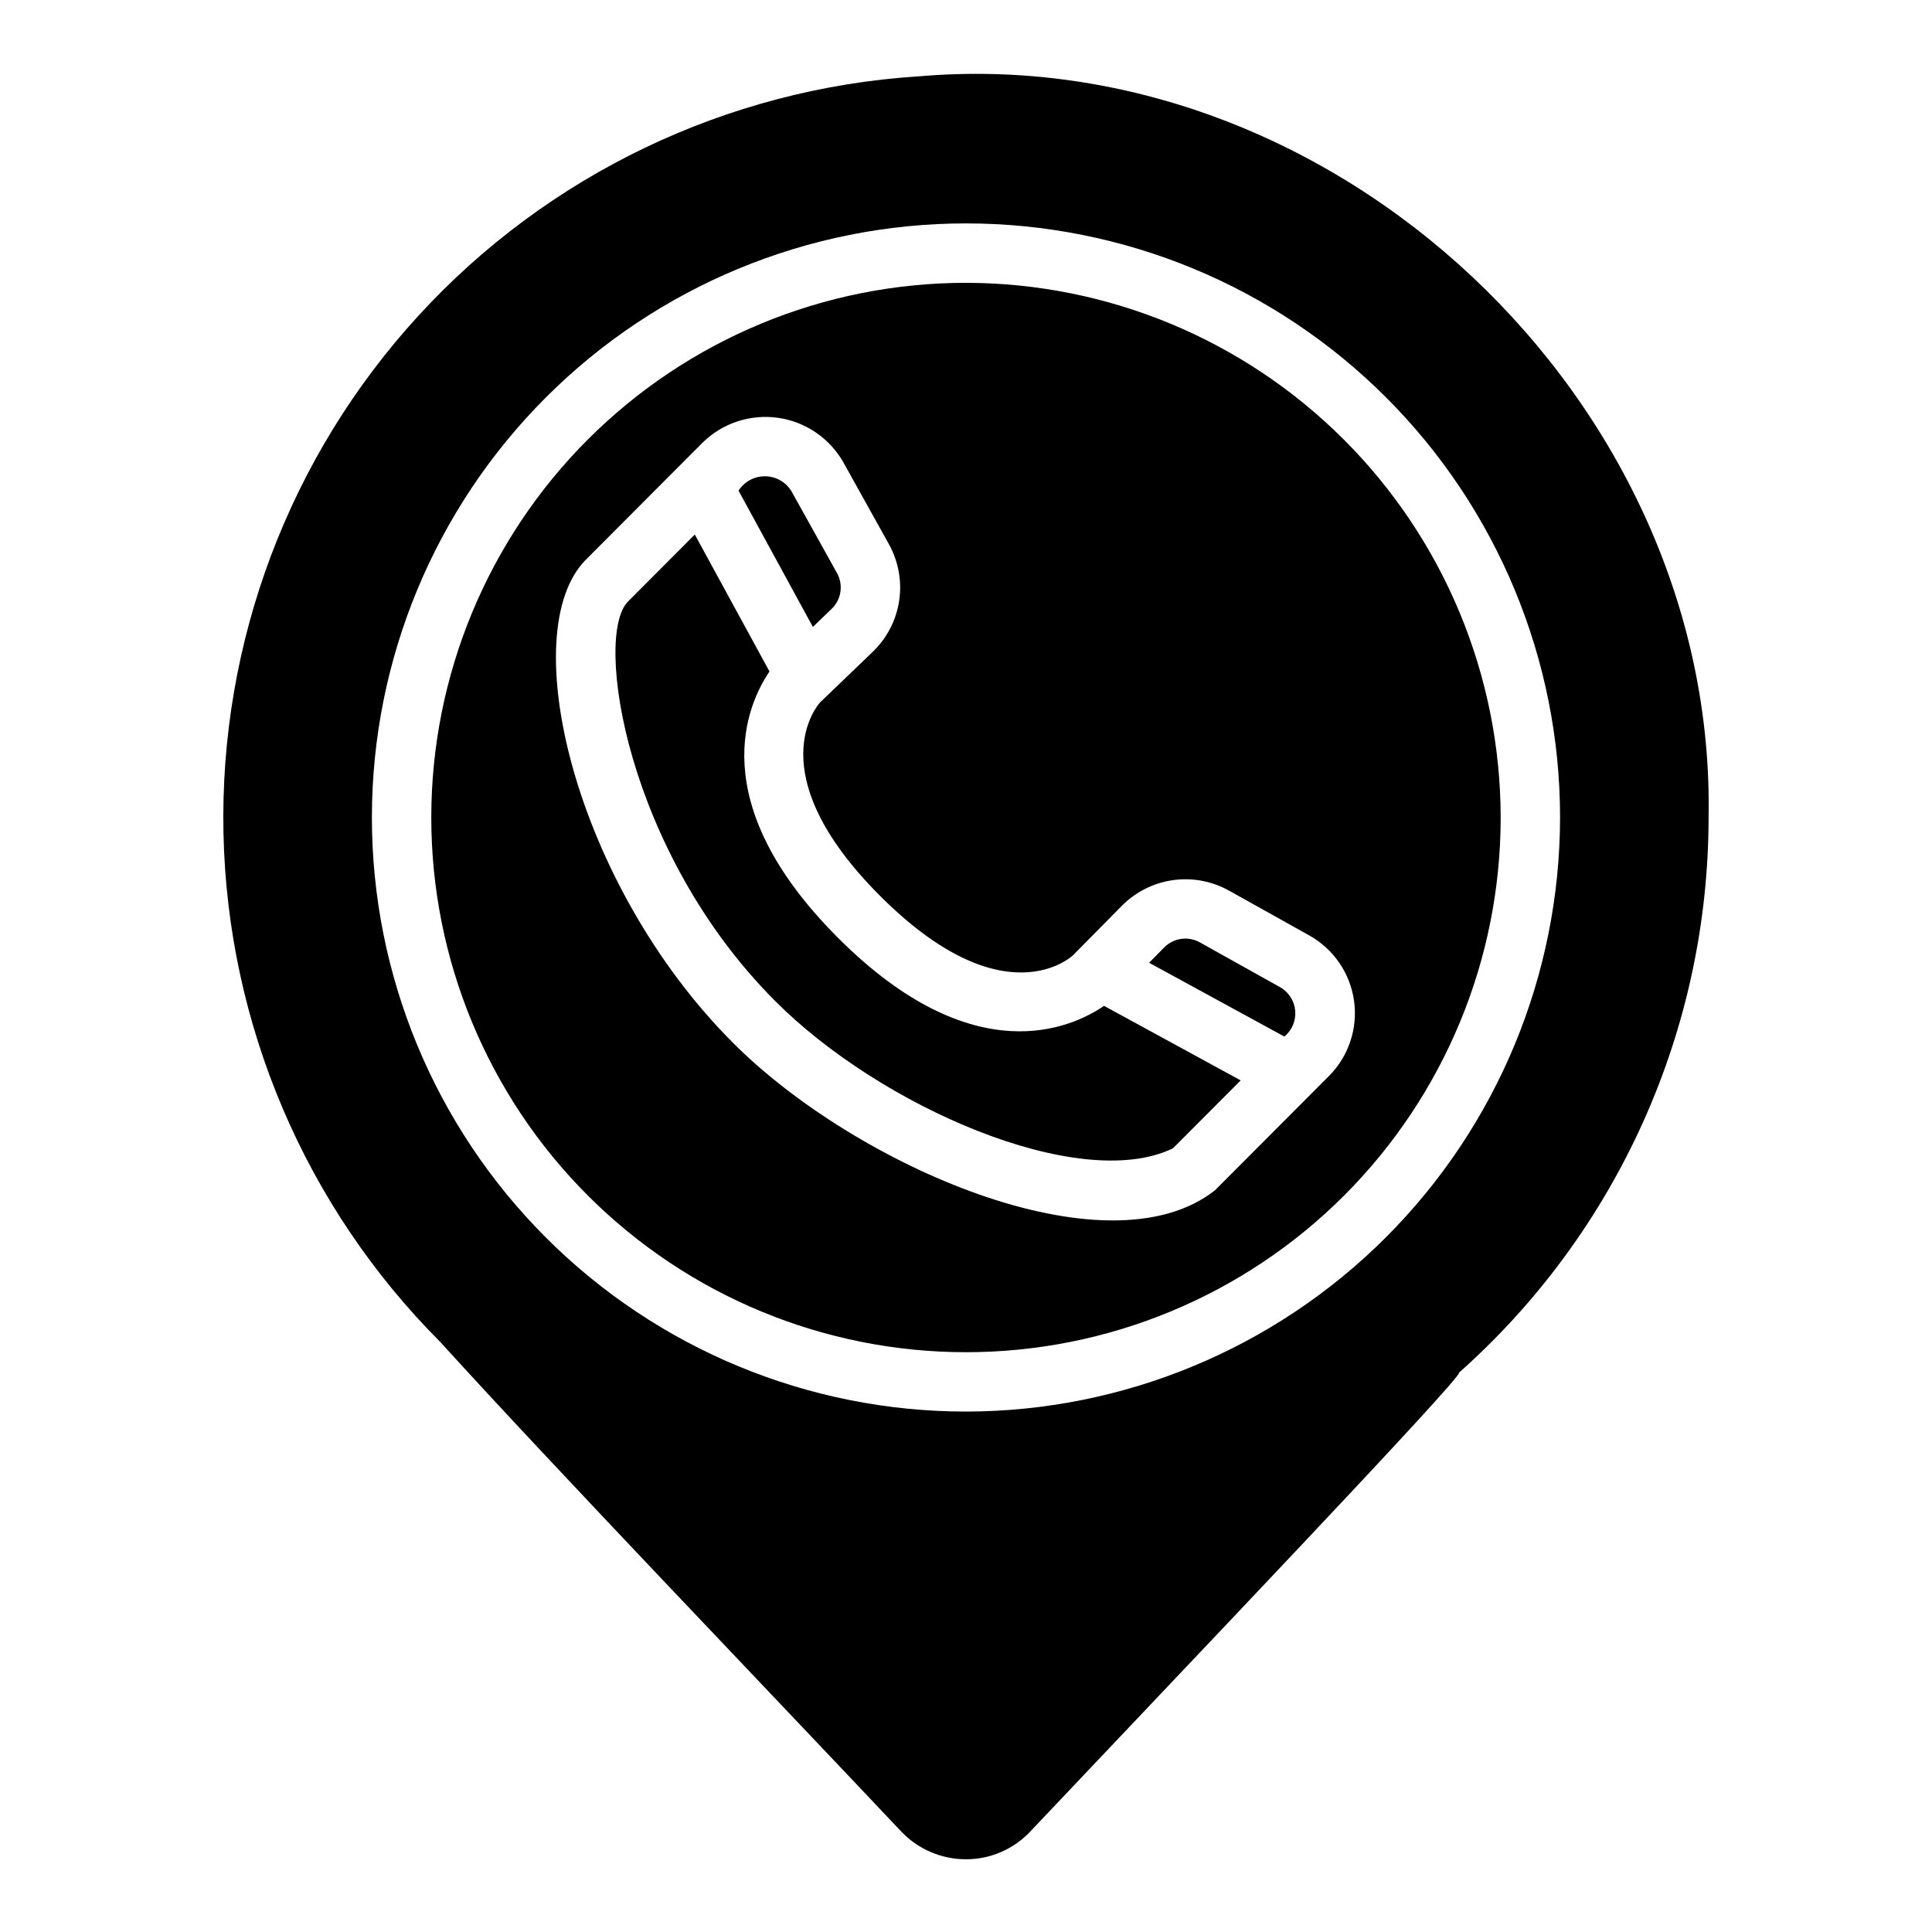 <?xml version="1.0" encoding="UTF-8"?>
<!-- Uploaded to: SVG Find, www.svgrepo.com, Generator: SVG Find Mixer Tools -->
<svg fill="#000000" width="800px" height="800px" version="1.1" viewBox="144 144 512 512" xmlns="http://www.w3.org/2000/svg">
 <path d="m387.18 164.25c-50.613 3.297-97.996 26.008-132.27 63.395-34.27 37.387-52.785 86.562-51.684 137.27 1.105 50.707 21.746 99.027 57.613 134.89 29.492 32.531 87.223 92.676 121.96 129.53 4.461 4.707 10.652 7.383 17.137 7.394 6.488 0.023 12.695-2.656 17.133-7.398 39.664-41.961 114.39-120.23 113.62-121.59 20.77-18.465 37.395-41.121 48.789-66.469 11.395-25.352 17.293-52.828 17.316-80.621 2.066-110.44-99.137-206.15-209.62-196.39zm12.82 353.83c-41.758 0-81.805-16.586-111.33-46.113-29.527-29.523-46.113-69.57-46.113-111.33 0-41.754 16.586-81.801 46.113-111.32 29.523-29.527 69.57-46.113 111.33-46.113 41.754 0 81.801 16.586 111.32 46.113 29.527 29.523 46.113 69.57 46.113 111.32-0.047 41.742-16.648 81.762-46.164 111.28-29.516 29.516-69.535 46.117-111.27 46.164zm-40.578-207.94-19.699-36.113h0.004c1.535-2.402 4.203-3.844 7.055-3.809 2.852 0.031 5.484 1.531 6.965 3.969l12.062 21.672c1.738 3.125 1.156 7.031-1.422 9.508zm77.156 100.42 36.215 19.754-17.961 18.012c-24.793 11.953-77.625-11.055-105.53-39.176-39.379-39.496-47.996-96.582-38.887-105.72l17.715-17.77 19.793 36.289c-5.801 8.523-17.809 34.516 18.059 70.484 36.086 36.188 62.184 23.902 70.598 18.129zm-36.578-191.61c-37.582 0-73.621 14.93-100.2 41.504-26.574 26.57-41.504 62.613-41.504 100.19 0 37.582 14.93 73.621 41.504 100.2 26.574 26.574 62.613 41.504 100.2 41.504 37.578 0 73.621-14.93 100.19-41.504 26.574-26.574 41.504-62.613 41.504-100.2-0.043-37.566-14.984-73.582-41.551-100.14-26.562-26.566-62.578-41.508-100.14-41.551zm96.16 210.23-30.18 30.262c-28.707 22.566-95.371-6.57-127.82-39.176-42.086-42.203-57.84-108.95-38.887-127.95l30.875-30.965h-0.004c5.258-5.199 12.641-7.652 19.965-6.637 7.324 1.02 13.754 5.391 17.398 11.824l12.062 21.672c2.535 4.559 3.492 9.828 2.719 14.984-0.773 5.16-3.231 9.918-6.992 13.531l-13.973 13.43c-0.496 0.547-16.645 18.621 15.809 51.164 33.016 33.105 51.062 16 51.234 15.828l12.961-13.129h0.004c3.637-3.664 8.367-6.039 13.48-6.766 5.109-0.727 10.316 0.234 14.832 2.738l21.309 11.895c6.461 3.602 10.859 10.027 11.887 17.352 1.023 7.328-1.449 14.711-6.676 19.945zm-11.785-10.48-35.852-19.559 4.012-4.066c2.488-2.512 6.344-3.062 9.434-1.34l21.309 11.898v-0.004c2.266 1.309 3.75 3.641 3.969 6.246 0.219 2.609-0.852 5.156-2.867 6.824z"/>
</svg>